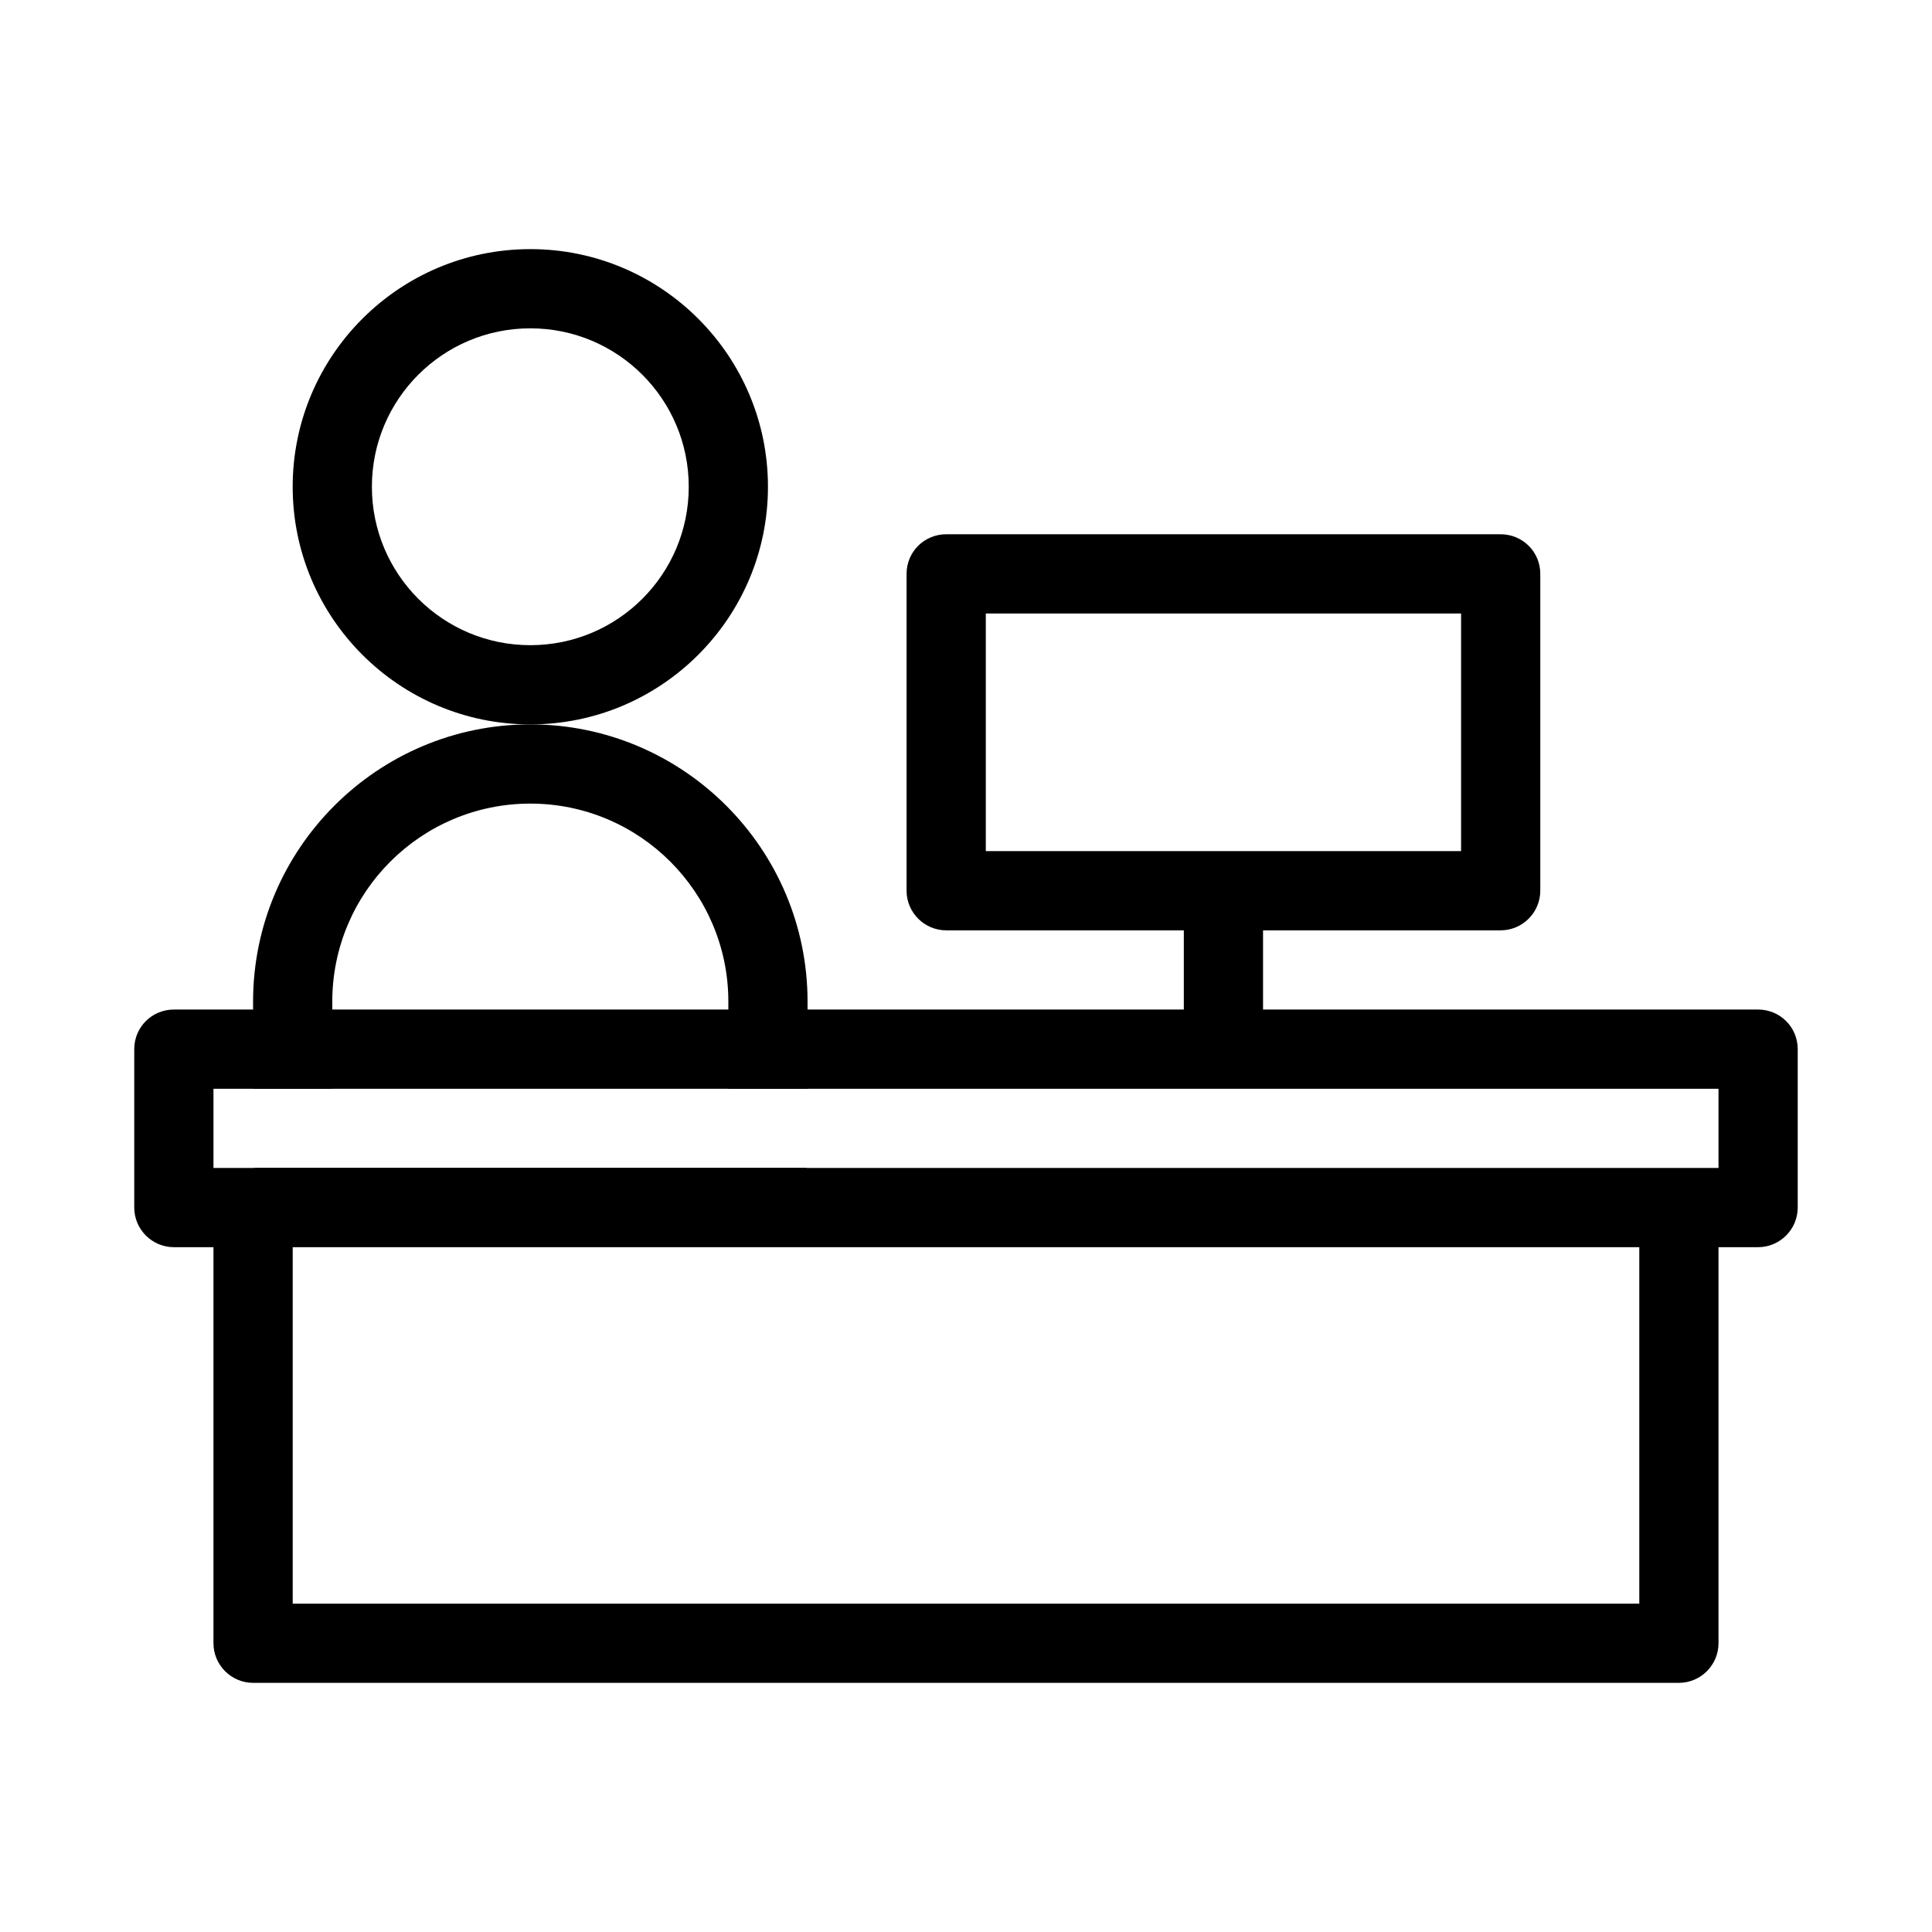 <?xml version="1.0" encoding="UTF-8"?>
<!-- Uploaded to: ICON Repo, www.svgrepo.com, Generator: ICON Repo Mixer Tools -->
<svg fill="#000000" width="800px" height="800px" version="1.1" viewBox="144 144 512 512" xmlns="http://www.w3.org/2000/svg">
 <g>
  <path d="m609.92 411.54h-131.2v-20.992h62.977c5.773 0 10.496-4.723 10.496-10.496v-83.969c0-5.879-4.723-10.496-10.496-10.496h-146.95c-5.773 0-10.496 4.617-10.496 10.496v83.969c0 5.773 4.723 10.496 10.496 10.496h62.977v20.992h-267.65c-5.773 0-10.496 4.617-10.496 10.496v41.984c0 5.773 4.723 10.496 10.496 10.496h10.496v104.96c0 5.773 4.723 10.496 10.496 10.496h377.86c5.773 0 10.496-4.723 10.496-10.496v-104.96h10.496c5.773 0 10.496-4.723 10.496-10.496v-41.984c0-5.875-4.723-10.496-10.496-10.496zm-204.67-41.984v-62.977h125.95v62.977zm173.18 199.43h-356.86v-94.465h356.86zm20.992-115.46h-398.85v-20.992h398.85z"/>
  <path d="m284.54 335.97c-40.516 0-73.473 32.957-73.473 73.473v23.09h20.992v-23.09c0-28.969 23.512-52.48 52.48-52.48s52.48 23.512 52.48 52.48v23.09h20.992v-23.09c0-40.516-32.957-73.473-73.473-73.473zm-62.977 125.95h125.95c5.039 0 9.34-3.57 10.285-8.398h-146.52c0.941 4.828 5.246 8.398 10.285 8.398z"/>
  <path d="m284.54 210.02c-34.742 0-62.977 28.234-62.977 62.977 0 34.742 28.234 62.977 62.977 62.977 34.742 0 62.977-28.234 62.977-62.977 0-34.742-28.234-62.977-62.977-62.977zm0 104.96c-23.195 0-41.984-18.789-41.984-41.984 0-23.195 18.789-41.984 41.984-41.984 23.195 0 41.984 18.789 41.984 41.984 0 23.195-18.789 41.984-41.984 41.984z"/>
 </g>
</svg>
